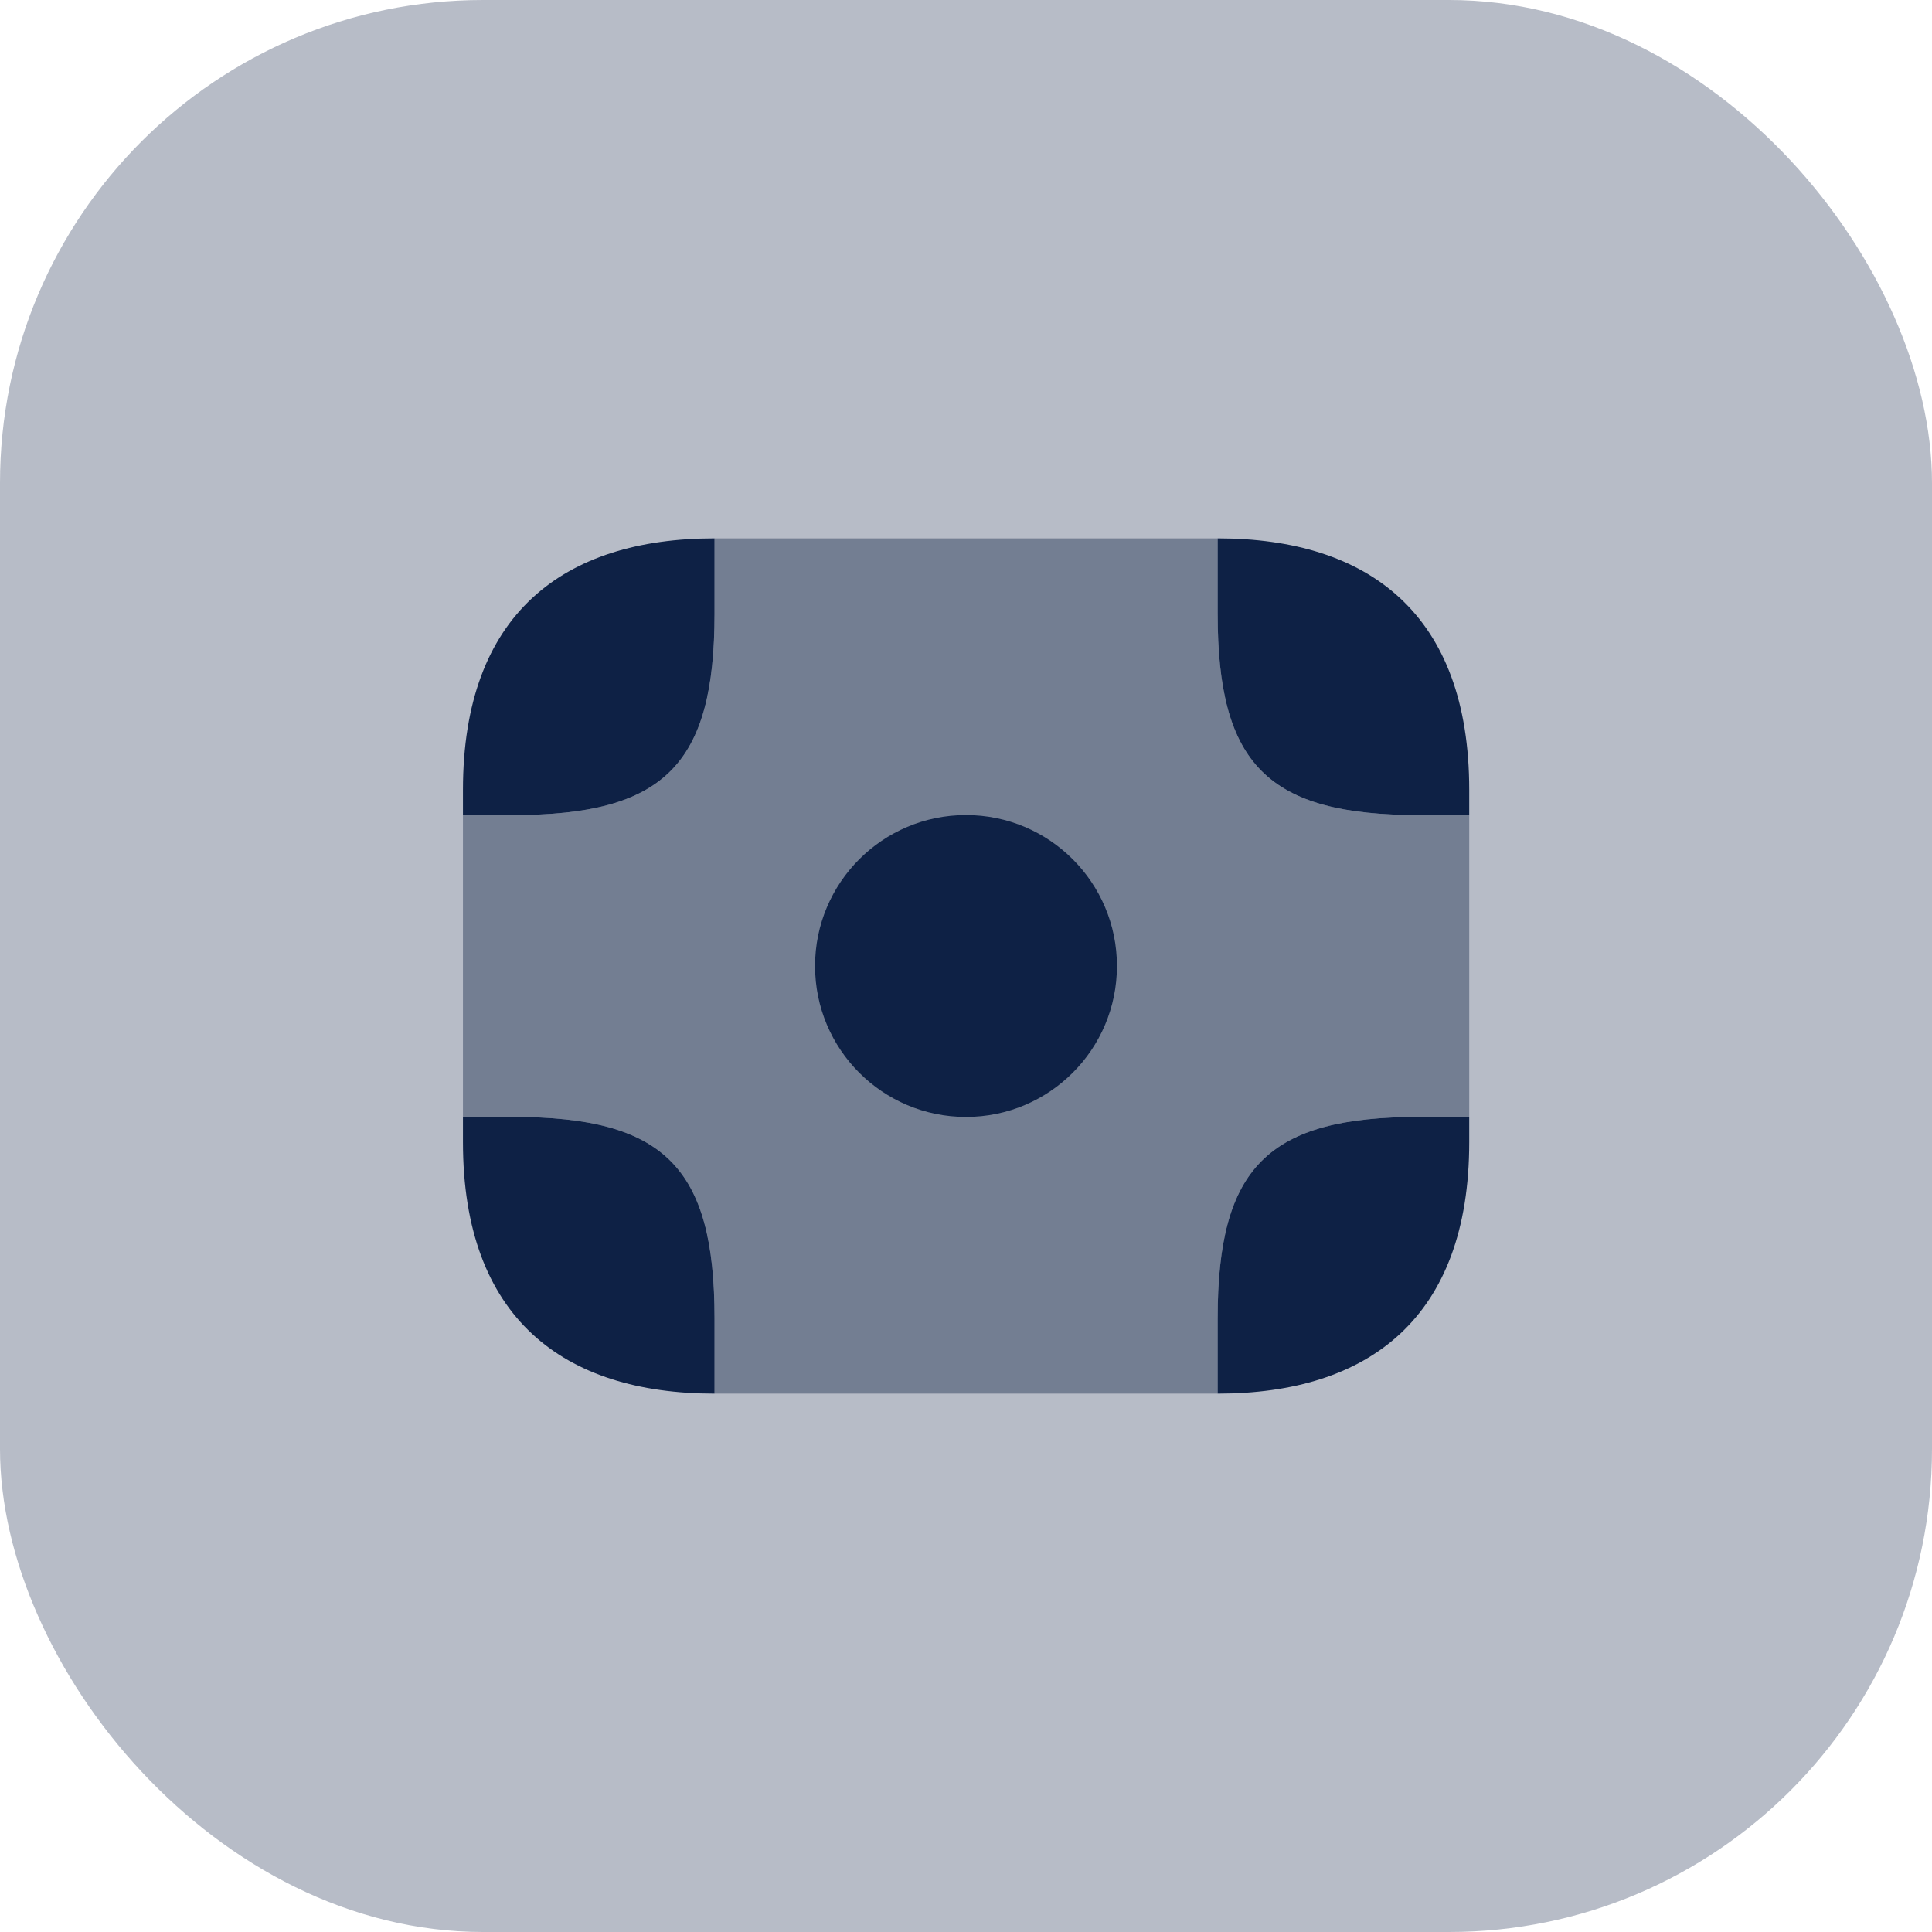 <svg width="32" height="32" viewBox="0 0 32 32" fill="none" xmlns="http://www.w3.org/2000/svg">
<rect opacity="0.3" width="32" height="32" rx="8" fill="#0E2145"/>
<path opacity="0.4" d="M24.335 13.5V18.5H23.501C21.001 18.5 20.168 19.333 20.168 21.833V23.083H11.835V21.833C11.835 19.333 11.001 18.5 8.501 18.5H7.668V13.5H8.501C11.001 13.5 11.835 12.667 11.835 10.167V8.917H20.168V10.167C20.168 12.667 21.001 13.5 23.501 13.5H24.335Z" fill="#0E2145"/>
<path d="M16 18.5C17.381 18.5 18.5 17.381 18.5 16C18.5 14.619 17.381 13.5 16 13.5C14.619 13.5 13.5 14.619 13.5 16C13.5 17.381 14.619 18.5 16 18.5Z" fill="#0E2145"/>
<path d="M11.835 8.917V10.167C11.835 12.667 11.001 13.5 8.501 13.5H7.668V13.083C7.668 10.167 9.335 8.917 11.835 8.917Z" fill="#0E2145"/>
<path d="M24.335 13.083V13.5H23.501C21.001 13.5 20.168 12.667 20.168 10.167V8.917C22.668 8.917 24.335 10.167 24.335 13.083Z" fill="#0E2145"/>
<path d="M11.835 21.833V23.083C9.335 23.083 7.668 21.833 7.668 18.917V18.5H8.501C11.001 18.5 11.835 19.333 11.835 21.833Z" fill="#0E2145"/>
<path d="M24.335 18.5V18.917C24.335 21.833 22.668 23.083 20.168 23.083V21.833C20.168 19.333 21.001 18.5 23.501 18.5H24.335Z" fill="#0E2145"/>
</svg>
